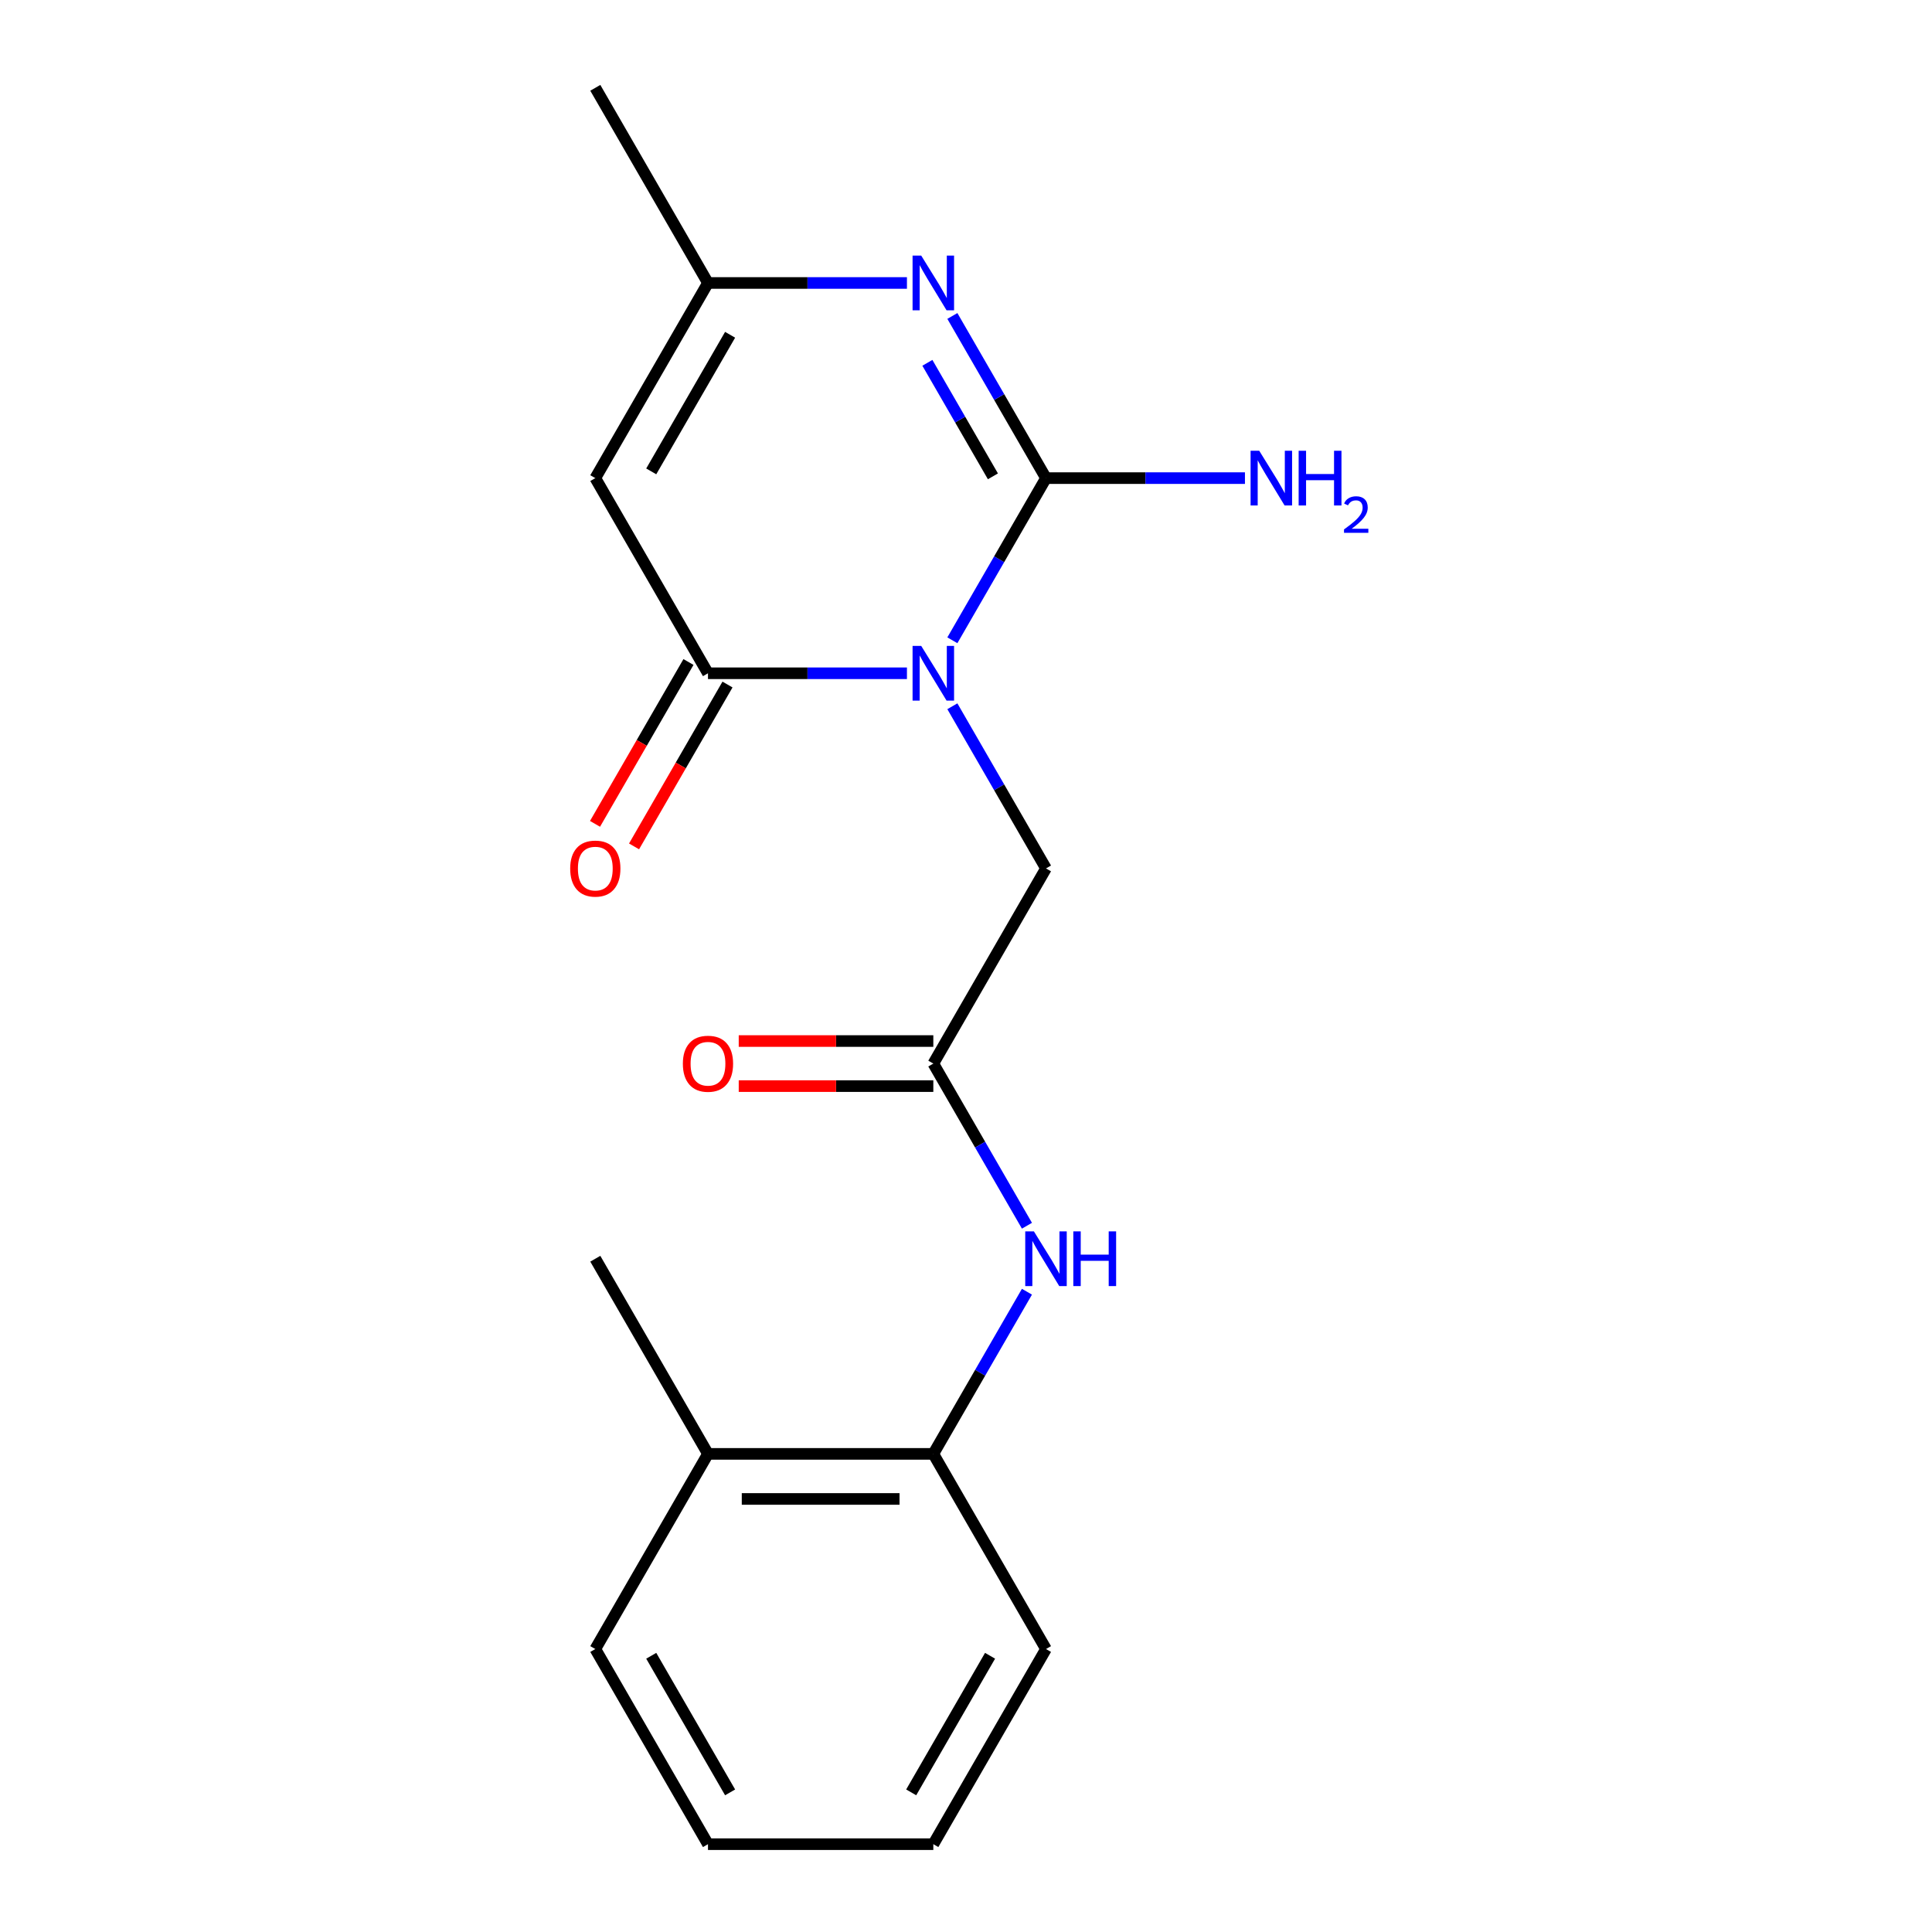 <?xml version='1.0' encoding='iso-8859-1'?>
<svg version='1.1' baseProfile='full'
              xmlns='http://www.w3.org/2000/svg'
                      xmlns:rdkit='http://www.rdkit.org/xml'
                      xmlns:xlink='http://www.w3.org/1999/xlink'
                  xml:space='preserve'
width='1000px' height='1000px' viewBox='0 0 1000 1000'>
<!-- END OF HEADER -->
<rect style='opacity:1.0;fill:#FFFFFF;stroke:none' width='1000' height='1000' x='0' y='0'> </rect>
<path class='bond-0' d='M 492.944,331.409 L 517.174,289.442' style='fill:none;fill-rule:evenodd;stroke:#0000FF;stroke-width:6px;stroke-linecap:butt;stroke-linejoin:miter;stroke-opacity:1' />
<path class='bond-0' d='M 517.174,289.442 L 541.403,247.475' style='fill:none;fill-rule:evenodd;stroke:#000000;stroke-width:6px;stroke-linecap:butt;stroke-linejoin:miter;stroke-opacity:1' />
<path class='bond-1' d='M 469.429,348.485 L 417.939,348.485' style='fill:none;fill-rule:evenodd;stroke:#0000FF;stroke-width:6px;stroke-linecap:butt;stroke-linejoin:miter;stroke-opacity:1' />
<path class='bond-1' d='M 417.939,348.485 L 366.449,348.485' style='fill:none;fill-rule:evenodd;stroke:#000000;stroke-width:6px;stroke-linecap:butt;stroke-linejoin:miter;stroke-opacity:1' />
<path class='bond-6' d='M 492.944,365.561 L 517.174,407.528' style='fill:none;fill-rule:evenodd;stroke:#0000FF;stroke-width:6px;stroke-linecap:butt;stroke-linejoin:miter;stroke-opacity:1' />
<path class='bond-6' d='M 517.174,407.528 L 541.403,449.495' style='fill:none;fill-rule:evenodd;stroke:#000000;stroke-width:6px;stroke-linecap:butt;stroke-linejoin:miter;stroke-opacity:1' />
<path class='bond-2' d='M 541.403,247.475 L 517.174,205.508' style='fill:none;fill-rule:evenodd;stroke:#000000;stroke-width:6px;stroke-linecap:butt;stroke-linejoin:miter;stroke-opacity:1' />
<path class='bond-2' d='M 517.174,205.508 L 492.944,163.541' style='fill:none;fill-rule:evenodd;stroke:#0000FF;stroke-width:6px;stroke-linecap:butt;stroke-linejoin:miter;stroke-opacity:1' />
<path class='bond-2' d='M 513.932,246.548 L 496.972,217.171' style='fill:none;fill-rule:evenodd;stroke:#000000;stroke-width:6px;stroke-linecap:butt;stroke-linejoin:miter;stroke-opacity:1' />
<path class='bond-2' d='M 496.972,217.171 L 480.011,187.794' style='fill:none;fill-rule:evenodd;stroke:#0000FF;stroke-width:6px;stroke-linecap:butt;stroke-linejoin:miter;stroke-opacity:1' />
<path class='bond-10' d='M 541.403,247.475 L 592.894,247.475' style='fill:none;fill-rule:evenodd;stroke:#000000;stroke-width:6px;stroke-linecap:butt;stroke-linejoin:miter;stroke-opacity:1' />
<path class='bond-10' d='M 592.894,247.475 L 644.384,247.475' style='fill:none;fill-rule:evenodd;stroke:#0000FF;stroke-width:6px;stroke-linecap:butt;stroke-linejoin:miter;stroke-opacity:1' />
<path class='bond-3' d='M 366.449,348.485 L 308.13,247.475' style='fill:none;fill-rule:evenodd;stroke:#000000;stroke-width:6px;stroke-linecap:butt;stroke-linejoin:miter;stroke-opacity:1' />
<path class='bond-9' d='M 356.348,342.653 L 332.164,384.54' style='fill:none;fill-rule:evenodd;stroke:#000000;stroke-width:6px;stroke-linecap:butt;stroke-linejoin:miter;stroke-opacity:1' />
<path class='bond-9' d='M 332.164,384.54 L 307.981,426.427' style='fill:none;fill-rule:evenodd;stroke:#FF0000;stroke-width:6px;stroke-linecap:butt;stroke-linejoin:miter;stroke-opacity:1' />
<path class='bond-9' d='M 376.55,354.317 L 352.366,396.204' style='fill:none;fill-rule:evenodd;stroke:#000000;stroke-width:6px;stroke-linecap:butt;stroke-linejoin:miter;stroke-opacity:1' />
<path class='bond-9' d='M 352.366,396.204 L 328.183,438.091' style='fill:none;fill-rule:evenodd;stroke:#FF0000;stroke-width:6px;stroke-linecap:butt;stroke-linejoin:miter;stroke-opacity:1' />
<path class='bond-19' d='M 469.429,146.465 L 417.939,146.465' style='fill:none;fill-rule:evenodd;stroke:#0000FF;stroke-width:6px;stroke-linecap:butt;stroke-linejoin:miter;stroke-opacity:1' />
<path class='bond-19' d='M 417.939,146.465 L 366.449,146.465' style='fill:none;fill-rule:evenodd;stroke:#000000;stroke-width:6px;stroke-linecap:butt;stroke-linejoin:miter;stroke-opacity:1' />
<path class='bond-4' d='M 308.13,247.475 L 366.449,146.465' style='fill:none;fill-rule:evenodd;stroke:#000000;stroke-width:6px;stroke-linecap:butt;stroke-linejoin:miter;stroke-opacity:1' />
<path class='bond-4' d='M 337.08,243.987 L 377.903,173.28' style='fill:none;fill-rule:evenodd;stroke:#000000;stroke-width:6px;stroke-linecap:butt;stroke-linejoin:miter;stroke-opacity:1' />
<path class='bond-13' d='M 366.449,146.465 L 308.13,45.455' style='fill:none;fill-rule:evenodd;stroke:#000000;stroke-width:6px;stroke-linecap:butt;stroke-linejoin:miter;stroke-opacity:1' />
<path class='bond-5' d='M 483.085,550.505 L 541.403,449.495' style='fill:none;fill-rule:evenodd;stroke:#000000;stroke-width:6px;stroke-linecap:butt;stroke-linejoin:miter;stroke-opacity:1' />
<path class='bond-7' d='M 483.085,550.505 L 507.315,592.472' style='fill:none;fill-rule:evenodd;stroke:#000000;stroke-width:6px;stroke-linecap:butt;stroke-linejoin:miter;stroke-opacity:1' />
<path class='bond-7' d='M 507.315,592.472 L 531.545,634.439' style='fill:none;fill-rule:evenodd;stroke:#0000FF;stroke-width:6px;stroke-linecap:butt;stroke-linejoin:miter;stroke-opacity:1' />
<path class='bond-11' d='M 483.085,538.841 L 432.725,538.841' style='fill:none;fill-rule:evenodd;stroke:#000000;stroke-width:6px;stroke-linecap:butt;stroke-linejoin:miter;stroke-opacity:1' />
<path class='bond-11' d='M 432.725,538.841 L 382.365,538.841' style='fill:none;fill-rule:evenodd;stroke:#FF0000;stroke-width:6px;stroke-linecap:butt;stroke-linejoin:miter;stroke-opacity:1' />
<path class='bond-11' d='M 483.085,562.169 L 432.725,562.169' style='fill:none;fill-rule:evenodd;stroke:#000000;stroke-width:6px;stroke-linecap:butt;stroke-linejoin:miter;stroke-opacity:1' />
<path class='bond-11' d='M 432.725,562.169 L 382.365,562.169' style='fill:none;fill-rule:evenodd;stroke:#FF0000;stroke-width:6px;stroke-linecap:butt;stroke-linejoin:miter;stroke-opacity:1' />
<path class='bond-8' d='M 531.545,668.591 L 507.315,710.558' style='fill:none;fill-rule:evenodd;stroke:#0000FF;stroke-width:6px;stroke-linecap:butt;stroke-linejoin:miter;stroke-opacity:1' />
<path class='bond-8' d='M 507.315,710.558 L 483.085,752.525' style='fill:none;fill-rule:evenodd;stroke:#000000;stroke-width:6px;stroke-linecap:butt;stroke-linejoin:miter;stroke-opacity:1' />
<path class='bond-12' d='M 483.085,752.525 L 366.449,752.525' style='fill:none;fill-rule:evenodd;stroke:#000000;stroke-width:6px;stroke-linecap:butt;stroke-linejoin:miter;stroke-opacity:1' />
<path class='bond-12' d='M 465.59,775.853 L 383.944,775.853' style='fill:none;fill-rule:evenodd;stroke:#000000;stroke-width:6px;stroke-linecap:butt;stroke-linejoin:miter;stroke-opacity:1' />
<path class='bond-14' d='M 483.085,752.525 L 541.403,853.535' style='fill:none;fill-rule:evenodd;stroke:#000000;stroke-width:6px;stroke-linecap:butt;stroke-linejoin:miter;stroke-opacity:1' />
<path class='bond-15' d='M 366.449,752.525 L 308.13,651.515' style='fill:none;fill-rule:evenodd;stroke:#000000;stroke-width:6px;stroke-linecap:butt;stroke-linejoin:miter;stroke-opacity:1' />
<path class='bond-16' d='M 366.449,752.525 L 308.13,853.535' style='fill:none;fill-rule:evenodd;stroke:#000000;stroke-width:6px;stroke-linecap:butt;stroke-linejoin:miter;stroke-opacity:1' />
<path class='bond-17' d='M 541.403,853.535 L 483.085,954.545' style='fill:none;fill-rule:evenodd;stroke:#000000;stroke-width:6px;stroke-linecap:butt;stroke-linejoin:miter;stroke-opacity:1' />
<path class='bond-17' d='M 512.454,857.023 L 471.631,927.73' style='fill:none;fill-rule:evenodd;stroke:#000000;stroke-width:6px;stroke-linecap:butt;stroke-linejoin:miter;stroke-opacity:1' />
<path class='bond-20' d='M 308.13,853.535 L 366.449,954.545' style='fill:none;fill-rule:evenodd;stroke:#000000;stroke-width:6px;stroke-linecap:butt;stroke-linejoin:miter;stroke-opacity:1' />
<path class='bond-20' d='M 337.08,857.023 L 377.903,927.73' style='fill:none;fill-rule:evenodd;stroke:#000000;stroke-width:6px;stroke-linecap:butt;stroke-linejoin:miter;stroke-opacity:1' />
<path class='bond-18' d='M 483.085,954.545 L 366.449,954.545' style='fill:none;fill-rule:evenodd;stroke:#000000;stroke-width:6px;stroke-linecap:butt;stroke-linejoin:miter;stroke-opacity:1' />
<path  class='atom-0' d='M 476.825 334.325
L 486.105 349.325
Q 487.025 350.805, 488.505 353.485
Q 489.985 356.165, 490.065 356.325
L 490.065 334.325
L 493.825 334.325
L 493.825 362.645
L 489.945 362.645
L 479.985 346.245
Q 478.825 344.325, 477.585 342.125
Q 476.385 339.925, 476.025 339.245
L 476.025 362.645
L 472.345 362.645
L 472.345 334.325
L 476.825 334.325
' fill='#0000FF'/>
<path  class='atom-3' d='M 476.825 132.305
L 486.105 147.305
Q 487.025 148.785, 488.505 151.465
Q 489.985 154.145, 490.065 154.305
L 490.065 132.305
L 493.825 132.305
L 493.825 160.625
L 489.945 160.625
L 479.985 144.225
Q 478.825 142.305, 477.585 140.105
Q 476.385 137.905, 476.025 137.225
L 476.025 160.625
L 472.345 160.625
L 472.345 132.305
L 476.825 132.305
' fill='#0000FF'/>
<path  class='atom-8' d='M 535.143 637.355
L 544.423 652.355
Q 545.343 653.835, 546.823 656.515
Q 548.303 659.195, 548.383 659.355
L 548.383 637.355
L 552.143 637.355
L 552.143 665.675
L 548.263 665.675
L 538.303 649.275
Q 537.143 647.355, 535.903 645.155
Q 534.703 642.955, 534.343 642.275
L 534.343 665.675
L 530.663 665.675
L 530.663 637.355
L 535.143 637.355
' fill='#0000FF'/>
<path  class='atom-8' d='M 555.543 637.355
L 559.383 637.355
L 559.383 649.395
L 573.863 649.395
L 573.863 637.355
L 577.703 637.355
L 577.703 665.675
L 573.863 665.675
L 573.863 652.595
L 559.383 652.595
L 559.383 665.675
L 555.543 665.675
L 555.543 637.355
' fill='#0000FF'/>
<path  class='atom-10' d='M 295.13 449.575
Q 295.13 442.775, 298.49 438.975
Q 301.85 435.175, 308.13 435.175
Q 314.41 435.175, 317.77 438.975
Q 321.13 442.775, 321.13 449.575
Q 321.13 456.455, 317.73 460.375
Q 314.33 464.255, 308.13 464.255
Q 301.89 464.255, 298.49 460.375
Q 295.13 456.495, 295.13 449.575
M 308.13 461.055
Q 312.45 461.055, 314.77 458.175
Q 317.13 455.255, 317.13 449.575
Q 317.13 444.015, 314.77 441.215
Q 312.45 438.375, 308.13 438.375
Q 303.81 438.375, 301.45 441.175
Q 299.13 443.975, 299.13 449.575
Q 299.13 455.295, 301.45 458.175
Q 303.81 461.055, 308.13 461.055
' fill='#FF0000'/>
<path  class='atom-11' d='M 651.78 233.315
L 661.06 248.315
Q 661.98 249.795, 663.46 252.475
Q 664.94 255.155, 665.02 255.315
L 665.02 233.315
L 668.78 233.315
L 668.78 261.635
L 664.9 261.635
L 654.94 245.235
Q 653.78 243.315, 652.54 241.115
Q 651.34 238.915, 650.98 238.235
L 650.98 261.635
L 647.3 261.635
L 647.3 233.315
L 651.78 233.315
' fill='#0000FF'/>
<path  class='atom-11' d='M 672.18 233.315
L 676.02 233.315
L 676.02 245.355
L 690.5 245.355
L 690.5 233.315
L 694.34 233.315
L 694.34 261.635
L 690.5 261.635
L 690.5 248.555
L 676.02 248.555
L 676.02 261.635
L 672.18 261.635
L 672.18 233.315
' fill='#0000FF'/>
<path  class='atom-11' d='M 695.713 260.641
Q 696.399 258.872, 698.036 257.896
Q 699.673 256.892, 701.943 256.892
Q 704.768 256.892, 706.352 258.424
Q 707.936 259.955, 707.936 262.674
Q 707.936 265.446, 705.877 268.033
Q 703.844 270.62, 699.62 273.683
L 708.253 273.683
L 708.253 275.795
L 695.66 275.795
L 695.66 274.026
Q 699.145 271.544, 701.204 269.696
Q 703.289 267.848, 704.293 266.185
Q 705.296 264.522, 705.296 262.806
Q 705.296 261.011, 704.398 260.008
Q 703.501 259.004, 701.943 259.004
Q 700.438 259.004, 699.435 259.612
Q 698.432 260.219, 697.719 261.565
L 695.713 260.641
' fill='#0000FF'/>
<path  class='atom-12' d='M 353.449 550.585
Q 353.449 543.785, 356.809 539.985
Q 360.169 536.185, 366.449 536.185
Q 372.729 536.185, 376.089 539.985
Q 379.449 543.785, 379.449 550.585
Q 379.449 557.465, 376.049 561.385
Q 372.649 565.265, 366.449 565.265
Q 360.209 565.265, 356.809 561.385
Q 353.449 557.505, 353.449 550.585
M 366.449 562.065
Q 370.769 562.065, 373.089 559.185
Q 375.449 556.265, 375.449 550.585
Q 375.449 545.025, 373.089 542.225
Q 370.769 539.385, 366.449 539.385
Q 362.129 539.385, 359.769 542.185
Q 357.449 544.985, 357.449 550.585
Q 357.449 556.305, 359.769 559.185
Q 362.129 562.065, 366.449 562.065
' fill='#FF0000'/>
</svg>
